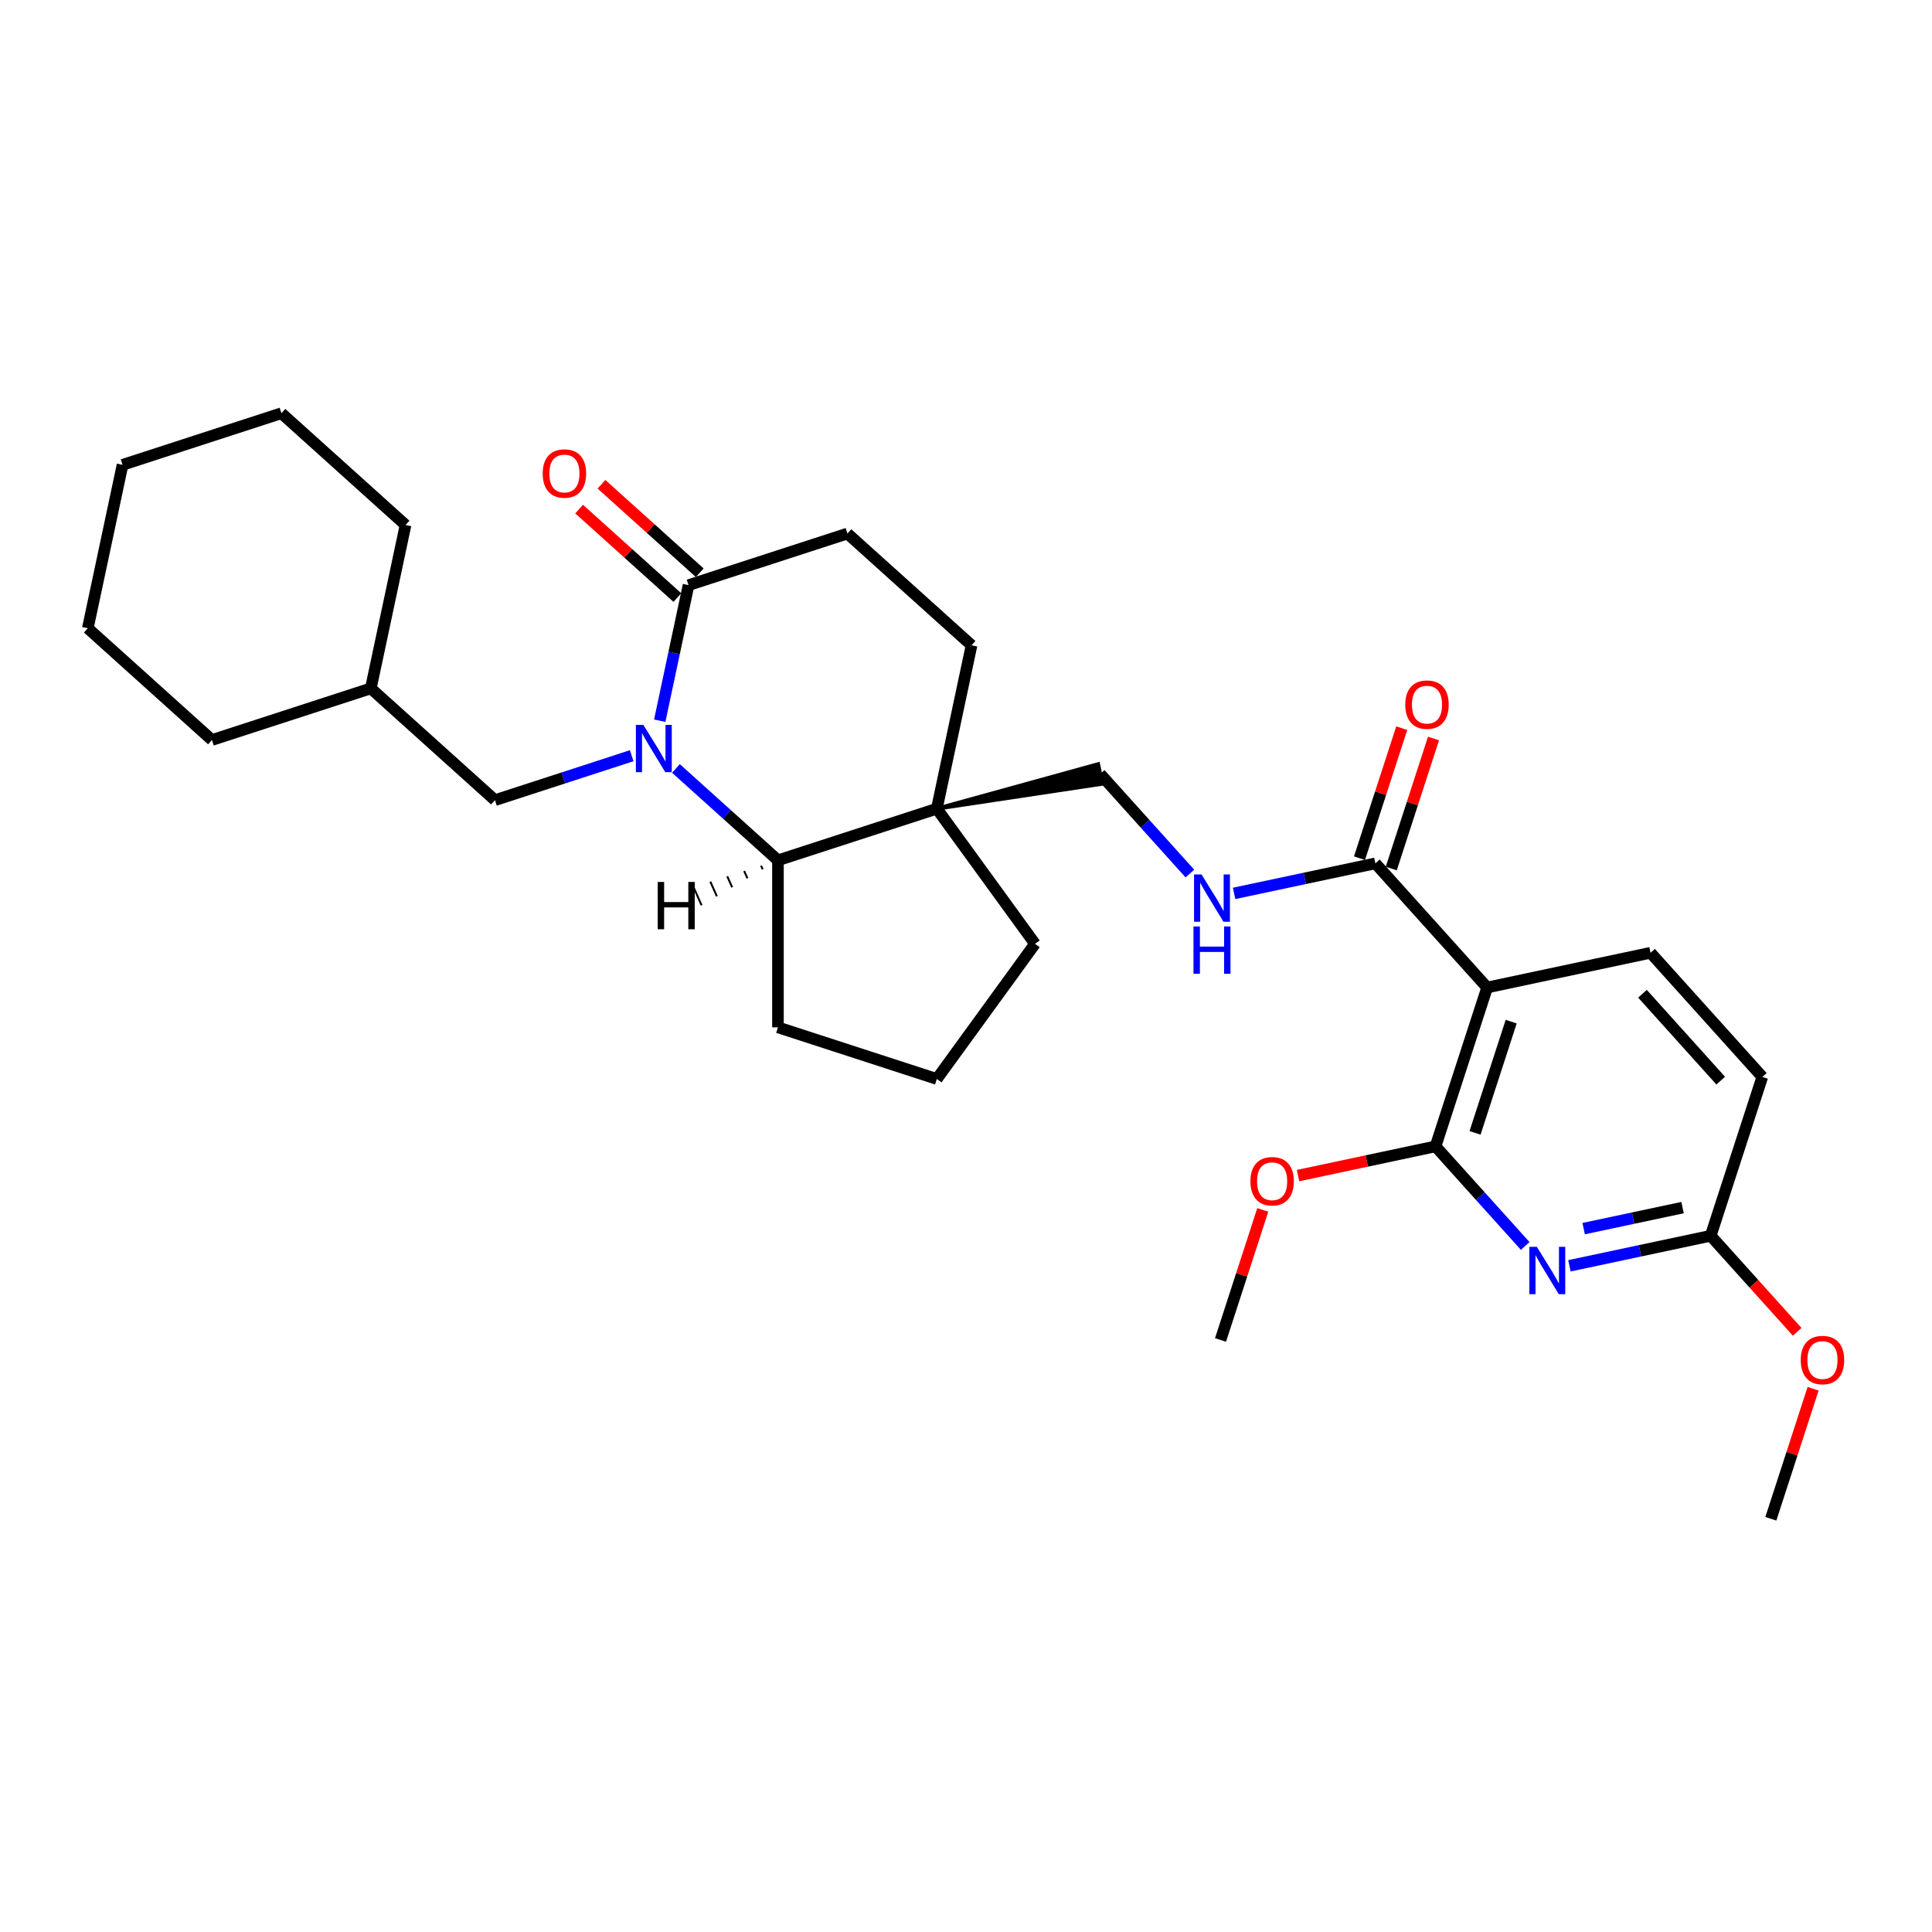 <?xml version='1.0' encoding='iso-8859-1'?>
<svg version='1.1' baseProfile='full'
              xmlns='http://www.w3.org/2000/svg'
                      xmlns:rdkit='http://www.rdkit.org/xml'
                      xmlns:xlink='http://www.w3.org/1999/xlink'
                  xml:space='preserve'
width='1000px' height='1000px' viewBox='0 0 1000 1000'>
<!-- END OF HEADER -->
<rect style='opacity:1.0;fill:#FFFFFF;stroke:none' width='1000' height='1000' x='0' y='0'> </rect>
<path class='bond-3' d='M 349.864,397.75 L 376.267,421.523' style='fill:none;fill-rule:evenodd;stroke:#0000FF;stroke-width:6px;stroke-linecap:butt;stroke-linejoin:miter;stroke-opacity:1' />
<path class='bond-3' d='M 376.267,421.523 L 402.669,445.296' style='fill:none;fill-rule:evenodd;stroke:#000000;stroke-width:6px;stroke-linecap:butt;stroke-linejoin:miter;stroke-opacity:1' />
<path class='bond-5' d='M 341.478,373.038 L 348.936,337.955' style='fill:none;fill-rule:evenodd;stroke:#0000FF;stroke-width:6px;stroke-linecap:butt;stroke-linejoin:miter;stroke-opacity:1' />
<path class='bond-5' d='M 348.936,337.955 L 356.393,302.872' style='fill:none;fill-rule:evenodd;stroke:#000000;stroke-width:6px;stroke-linecap:butt;stroke-linejoin:miter;stroke-opacity:1' />
<path class='bond-10' d='M 326.969,391.162 L 291.579,402.661' style='fill:none;fill-rule:evenodd;stroke:#0000FF;stroke-width:6px;stroke-linecap:butt;stroke-linejoin:miter;stroke-opacity:1' />
<path class='bond-10' d='M 291.579,402.661 L 256.188,414.16' style='fill:none;fill-rule:evenodd;stroke:#000000;stroke-width:6px;stroke-linecap:butt;stroke-linejoin:miter;stroke-opacity:1' />
<path class='bond-0' d='M 769.746,511.131 L 711.893,446.878' style='fill:none;fill-rule:evenodd;stroke:#000000;stroke-width:6px;stroke-linecap:butt;stroke-linejoin:miter;stroke-opacity:1' />
<path class='bond-1' d='M 769.746,511.131 L 743.028,593.36' style='fill:none;fill-rule:evenodd;stroke:#000000;stroke-width:6px;stroke-linecap:butt;stroke-linejoin:miter;stroke-opacity:1' />
<path class='bond-1' d='M 782.184,528.809 L 763.482,586.369' style='fill:none;fill-rule:evenodd;stroke:#000000;stroke-width:6px;stroke-linecap:butt;stroke-linejoin:miter;stroke-opacity:1' />
<path class='bond-8' d='M 769.746,511.131 L 854.317,493.155' style='fill:none;fill-rule:evenodd;stroke:#000000;stroke-width:6px;stroke-linecap:butt;stroke-linejoin:miter;stroke-opacity:1' />
<path class='bond-2' d='M 743.028,593.36 L 766.231,619.129' style='fill:none;fill-rule:evenodd;stroke:#000000;stroke-width:6px;stroke-linecap:butt;stroke-linejoin:miter;stroke-opacity:1' />
<path class='bond-2' d='M 766.231,619.129 L 789.434,644.898' style='fill:none;fill-rule:evenodd;stroke:#0000FF;stroke-width:6px;stroke-linecap:butt;stroke-linejoin:miter;stroke-opacity:1' />
<path class='bond-17' d='M 743.028,593.36 L 707.444,600.923' style='fill:none;fill-rule:evenodd;stroke:#000000;stroke-width:6px;stroke-linecap:butt;stroke-linejoin:miter;stroke-opacity:1' />
<path class='bond-17' d='M 707.444,600.923 L 671.859,608.487' style='fill:none;fill-rule:evenodd;stroke:#FF0000;stroke-width:6px;stroke-linecap:butt;stroke-linejoin:miter;stroke-opacity:1' />
<path class='bond-33' d='M 812.329,655.179 L 848.891,647.407' style='fill:none;fill-rule:evenodd;stroke:#0000FF;stroke-width:6px;stroke-linecap:butt;stroke-linejoin:miter;stroke-opacity:1' />
<path class='bond-33' d='M 848.891,647.407 L 885.452,639.636' style='fill:none;fill-rule:evenodd;stroke:#000000;stroke-width:6px;stroke-linecap:butt;stroke-linejoin:miter;stroke-opacity:1' />
<path class='bond-33' d='M 819.702,635.933 L 845.295,630.493' style='fill:none;fill-rule:evenodd;stroke:#0000FF;stroke-width:6px;stroke-linecap:butt;stroke-linejoin:miter;stroke-opacity:1' />
<path class='bond-33' d='M 845.295,630.493 L 870.889,625.053' style='fill:none;fill-rule:evenodd;stroke:#000000;stroke-width:6px;stroke-linecap:butt;stroke-linejoin:miter;stroke-opacity:1' />
<path class='bond-4' d='M 402.669,445.296 L 484.898,418.578' style='fill:none;fill-rule:evenodd;stroke:#000000;stroke-width:6px;stroke-linecap:butt;stroke-linejoin:miter;stroke-opacity:1' />
<path class='bond-20' d='M 402.669,445.296 L 402.669,531.756' style='fill:none;fill-rule:evenodd;stroke:#000000;stroke-width:6px;stroke-linecap:butt;stroke-linejoin:miter;stroke-opacity:1' />
<path class='bond-34' d='M 393.92,448.056 L 394.764,449.951' style='fill:none;fill-rule:evenodd;stroke:#000000;stroke-width:1.0px;stroke-linecap:butt;stroke-linejoin:miter;stroke-opacity:1' />
<path class='bond-34' d='M 385.171,450.815 L 386.859,454.607' style='fill:none;fill-rule:evenodd;stroke:#000000;stroke-width:1.0px;stroke-linecap:butt;stroke-linejoin:miter;stroke-opacity:1' />
<path class='bond-34' d='M 376.422,453.575 L 378.954,459.262' style='fill:none;fill-rule:evenodd;stroke:#000000;stroke-width:1.0px;stroke-linecap:butt;stroke-linejoin:miter;stroke-opacity:1' />
<path class='bond-34' d='M 367.672,456.335 L 371.048,463.917' style='fill:none;fill-rule:evenodd;stroke:#000000;stroke-width:1.0px;stroke-linecap:butt;stroke-linejoin:miter;stroke-opacity:1' />
<path class='bond-34' d='M 358.923,459.094 L 363.143,468.573' style='fill:none;fill-rule:evenodd;stroke:#000000;stroke-width:1.0px;stroke-linecap:butt;stroke-linejoin:miter;stroke-opacity:1' />
<path class='bond-11' d='M 484.898,418.578 L 570.547,405.676 L 568.39,395.528 Z' style='fill:#000000;fill-rule:evenodd;fill-opacity:1;stroke:#000000;stroke-width:2px;stroke-linecap:butt;stroke-linejoin:miter;stroke-opacity:1;' />
<path class='bond-18' d='M 484.898,418.578 L 535.718,488.526' style='fill:none;fill-rule:evenodd;stroke:#000000;stroke-width:6px;stroke-linecap:butt;stroke-linejoin:miter;stroke-opacity:1' />
<path class='bond-30' d='M 484.898,418.578 L 502.874,334.007' style='fill:none;fill-rule:evenodd;stroke:#000000;stroke-width:6px;stroke-linecap:butt;stroke-linejoin:miter;stroke-opacity:1' />
<path class='bond-13' d='M 356.393,302.872 L 438.621,276.154' style='fill:none;fill-rule:evenodd;stroke:#000000;stroke-width:6px;stroke-linecap:butt;stroke-linejoin:miter;stroke-opacity:1' />
<path class='bond-14' d='M 362.178,296.446 L 336.753,273.553' style='fill:none;fill-rule:evenodd;stroke:#000000;stroke-width:6px;stroke-linecap:butt;stroke-linejoin:miter;stroke-opacity:1' />
<path class='bond-14' d='M 336.753,273.553 L 311.327,250.66' style='fill:none;fill-rule:evenodd;stroke:#FF0000;stroke-width:6px;stroke-linecap:butt;stroke-linejoin:miter;stroke-opacity:1' />
<path class='bond-14' d='M 350.607,309.297 L 325.182,286.404' style='fill:none;fill-rule:evenodd;stroke:#000000;stroke-width:6px;stroke-linecap:butt;stroke-linejoin:miter;stroke-opacity:1' />
<path class='bond-14' d='M 325.182,286.404 L 299.756,263.51' style='fill:none;fill-rule:evenodd;stroke:#FF0000;stroke-width:6px;stroke-linecap:butt;stroke-linejoin:miter;stroke-opacity:1' />
<path class='bond-6' d='M 711.893,446.878 L 675.331,454.65' style='fill:none;fill-rule:evenodd;stroke:#000000;stroke-width:6px;stroke-linecap:butt;stroke-linejoin:miter;stroke-opacity:1' />
<path class='bond-6' d='M 675.331,454.65 L 638.769,462.421' style='fill:none;fill-rule:evenodd;stroke:#0000FF;stroke-width:6px;stroke-linecap:butt;stroke-linejoin:miter;stroke-opacity:1' />
<path class='bond-15' d='M 720.116,449.55 L 731.05,415.897' style='fill:none;fill-rule:evenodd;stroke:#000000;stroke-width:6px;stroke-linecap:butt;stroke-linejoin:miter;stroke-opacity:1' />
<path class='bond-15' d='M 731.05,415.897 L 741.985,382.245' style='fill:none;fill-rule:evenodd;stroke:#FF0000;stroke-width:6px;stroke-linecap:butt;stroke-linejoin:miter;stroke-opacity:1' />
<path class='bond-15' d='M 703.67,444.207 L 714.604,410.554' style='fill:none;fill-rule:evenodd;stroke:#000000;stroke-width:6px;stroke-linecap:butt;stroke-linejoin:miter;stroke-opacity:1' />
<path class='bond-15' d='M 714.604,410.554 L 725.539,376.901' style='fill:none;fill-rule:evenodd;stroke:#FF0000;stroke-width:6px;stroke-linecap:butt;stroke-linejoin:miter;stroke-opacity:1' />
<path class='bond-7' d='M 615.875,452.141 L 592.672,426.372' style='fill:none;fill-rule:evenodd;stroke:#0000FF;stroke-width:6px;stroke-linecap:butt;stroke-linejoin:miter;stroke-opacity:1' />
<path class='bond-7' d='M 592.672,426.372 L 569.469,400.602' style='fill:none;fill-rule:evenodd;stroke:#000000;stroke-width:6px;stroke-linecap:butt;stroke-linejoin:miter;stroke-opacity:1' />
<path class='bond-16' d='M 854.317,493.155 L 912.17,557.407' style='fill:none;fill-rule:evenodd;stroke:#000000;stroke-width:6px;stroke-linecap:butt;stroke-linejoin:miter;stroke-opacity:1' />
<path class='bond-16' d='M 850.144,514.363 L 890.642,559.34' style='fill:none;fill-rule:evenodd;stroke:#000000;stroke-width:6px;stroke-linecap:butt;stroke-linejoin:miter;stroke-opacity:1' />
<path class='bond-9' d='M 885.452,639.636 L 912.17,557.407' style='fill:none;fill-rule:evenodd;stroke:#000000;stroke-width:6px;stroke-linecap:butt;stroke-linejoin:miter;stroke-opacity:1' />
<path class='bond-19' d='M 885.452,639.636 L 907.832,664.491' style='fill:none;fill-rule:evenodd;stroke:#000000;stroke-width:6px;stroke-linecap:butt;stroke-linejoin:miter;stroke-opacity:1' />
<path class='bond-19' d='M 907.832,664.491 L 930.211,689.346' style='fill:none;fill-rule:evenodd;stroke:#FF0000;stroke-width:6px;stroke-linecap:butt;stroke-linejoin:miter;stroke-opacity:1' />
<path class='bond-21' d='M 256.188,414.16 L 191.936,356.307' style='fill:none;fill-rule:evenodd;stroke:#000000;stroke-width:6px;stroke-linecap:butt;stroke-linejoin:miter;stroke-opacity:1' />
<path class='bond-12' d='M 502.874,334.007 L 438.621,276.154' style='fill:none;fill-rule:evenodd;stroke:#000000;stroke-width:6px;stroke-linecap:butt;stroke-linejoin:miter;stroke-opacity:1' />
<path class='bond-23' d='M 653.609,626.259 L 642.674,659.911' style='fill:none;fill-rule:evenodd;stroke:#FF0000;stroke-width:6px;stroke-linecap:butt;stroke-linejoin:miter;stroke-opacity:1' />
<path class='bond-23' d='M 642.674,659.911 L 631.74,693.564' style='fill:none;fill-rule:evenodd;stroke:#000000;stroke-width:6px;stroke-linecap:butt;stroke-linejoin:miter;stroke-opacity:1' />
<path class='bond-31' d='M 535.718,488.526 L 484.898,558.474' style='fill:none;fill-rule:evenodd;stroke:#000000;stroke-width:6px;stroke-linecap:butt;stroke-linejoin:miter;stroke-opacity:1' />
<path class='bond-24' d='M 938.457,718.811 L 927.522,752.464' style='fill:none;fill-rule:evenodd;stroke:#FF0000;stroke-width:6px;stroke-linecap:butt;stroke-linejoin:miter;stroke-opacity:1' />
<path class='bond-24' d='M 927.522,752.464 L 916.588,786.117' style='fill:none;fill-rule:evenodd;stroke:#000000;stroke-width:6px;stroke-linecap:butt;stroke-linejoin:miter;stroke-opacity:1' />
<path class='bond-22' d='M 402.669,531.756 L 484.898,558.474' style='fill:none;fill-rule:evenodd;stroke:#000000;stroke-width:6px;stroke-linecap:butt;stroke-linejoin:miter;stroke-opacity:1' />
<path class='bond-25' d='M 191.936,356.307 L 209.912,271.736' style='fill:none;fill-rule:evenodd;stroke:#000000;stroke-width:6px;stroke-linecap:butt;stroke-linejoin:miter;stroke-opacity:1' />
<path class='bond-26' d='M 191.936,356.307 L 109.707,383.025' style='fill:none;fill-rule:evenodd;stroke:#000000;stroke-width:6px;stroke-linecap:butt;stroke-linejoin:miter;stroke-opacity:1' />
<path class='bond-28' d='M 209.912,271.736 L 145.659,213.883' style='fill:none;fill-rule:evenodd;stroke:#000000;stroke-width:6px;stroke-linecap:butt;stroke-linejoin:miter;stroke-opacity:1' />
<path class='bond-27' d='M 109.707,383.025 L 45.455,325.172' style='fill:none;fill-rule:evenodd;stroke:#000000;stroke-width:6px;stroke-linecap:butt;stroke-linejoin:miter;stroke-opacity:1' />
<path class='bond-29' d='M 45.455,325.172 L 63.431,240.601' style='fill:none;fill-rule:evenodd;stroke:#000000;stroke-width:6px;stroke-linecap:butt;stroke-linejoin:miter;stroke-opacity:1' />
<path class='bond-32' d='M 145.659,213.883 L 63.431,240.601' style='fill:none;fill-rule:evenodd;stroke:#000000;stroke-width:6px;stroke-linecap:butt;stroke-linejoin:miter;stroke-opacity:1' />
<path  class='atom-0' d='M 333.004 375.2
L 341.028 388.169
Q 341.823 389.448, 343.103 391.766
Q 344.382 394.083, 344.452 394.221
L 344.452 375.2
L 347.703 375.2
L 347.703 399.685
L 344.348 399.685
L 335.736 385.506
Q 334.734 383.846, 333.661 381.944
Q 332.624 380.042, 332.313 379.454
L 332.313 399.685
L 329.131 399.685
L 329.131 375.2
L 333.004 375.2
' fill='#0000FF'/>
<path  class='atom-3' d='M 795.469 645.369
L 803.493 658.338
Q 804.288 659.618, 805.568 661.935
Q 806.847 664.252, 806.916 664.39
L 806.916 645.369
L 810.167 645.369
L 810.167 669.855
L 806.813 669.855
L 798.201 655.675
Q 797.198 654.015, 796.126 652.113
Q 795.089 650.211, 794.777 649.623
L 794.777 669.855
L 791.596 669.855
L 791.596 645.369
L 795.469 645.369
' fill='#0000FF'/>
<path  class='atom-8' d='M 621.909 452.612
L 629.933 465.581
Q 630.728 466.86, 632.008 469.178
Q 633.288 471.495, 633.357 471.633
L 633.357 452.612
L 636.608 452.612
L 636.608 477.097
L 633.253 477.097
L 624.642 462.918
Q 623.639 461.258, 622.567 459.356
Q 621.529 457.454, 621.218 456.866
L 621.218 477.097
L 618.036 477.097
L 618.036 452.612
L 621.909 452.612
' fill='#0000FF'/>
<path  class='atom-8' d='M 617.742 479.546
L 621.062 479.546
L 621.062 489.956
L 633.582 489.956
L 633.582 479.546
L 636.902 479.546
L 636.902 504.031
L 633.582 504.031
L 633.582 492.722
L 621.062 492.722
L 621.062 504.031
L 617.742 504.031
L 617.742 479.546
' fill='#0000FF'/>
<path  class='atom-15' d='M 280.9 245.088
Q 280.9 239.208, 283.806 235.923
Q 286.711 232.637, 292.14 232.637
Q 297.57 232.637, 300.475 235.923
Q 303.38 239.208, 303.38 245.088
Q 303.38 251.036, 300.441 254.425
Q 297.501 257.78, 292.14 257.78
Q 286.745 257.78, 283.806 254.425
Q 280.9 251.071, 280.9 245.088
M 292.14 255.013
Q 295.875 255.013, 297.881 252.523
Q 299.922 249.999, 299.922 245.088
Q 299.922 240.28, 297.881 237.86
Q 295.875 235.404, 292.14 235.404
Q 288.405 235.404, 286.365 237.825
Q 284.359 240.246, 284.359 245.088
Q 284.359 250.033, 286.365 252.523
Q 288.405 255.013, 292.14 255.013
' fill='#FF0000'/>
<path  class='atom-16' d='M 727.371 364.719
Q 727.371 358.84, 730.276 355.554
Q 733.181 352.269, 738.61 352.269
Q 744.04 352.269, 746.945 355.554
Q 749.85 358.84, 749.85 364.719
Q 749.85 370.667, 746.911 374.057
Q 743.971 377.411, 738.61 377.411
Q 733.215 377.411, 730.276 374.057
Q 727.371 370.702, 727.371 364.719
M 738.61 374.645
Q 742.346 374.645, 744.351 372.155
Q 746.392 369.63, 746.392 364.719
Q 746.392 359.912, 744.351 357.491
Q 742.346 355.035, 738.61 355.035
Q 734.875 355.035, 732.835 357.456
Q 730.829 359.877, 730.829 364.719
Q 730.829 369.665, 732.835 372.155
Q 734.875 374.645, 738.61 374.645
' fill='#FF0000'/>
<path  class='atom-18' d='M 647.218 611.405
Q 647.218 605.525, 650.123 602.24
Q 653.028 598.955, 658.457 598.955
Q 663.887 598.955, 666.792 602.24
Q 669.697 605.525, 669.697 611.405
Q 669.697 617.353, 666.758 620.742
Q 663.818 624.097, 658.457 624.097
Q 653.062 624.097, 650.123 620.742
Q 647.218 617.388, 647.218 611.405
M 658.457 621.33
Q 662.193 621.33, 664.198 618.84
Q 666.239 616.316, 666.239 611.405
Q 666.239 606.598, 664.198 604.177
Q 662.193 601.721, 658.457 601.721
Q 654.722 601.721, 652.682 604.142
Q 650.676 606.563, 650.676 611.405
Q 650.676 616.35, 652.682 618.84
Q 654.722 621.33, 658.457 621.33
' fill='#FF0000'/>
<path  class='atom-20' d='M 932.066 703.958
Q 932.066 698.078, 934.971 694.793
Q 937.876 691.507, 943.306 691.507
Q 948.735 691.507, 951.64 694.793
Q 954.545 698.078, 954.545 703.958
Q 954.545 709.906, 951.606 713.295
Q 948.666 716.65, 943.306 716.65
Q 937.911 716.65, 934.971 713.295
Q 932.066 709.941, 932.066 703.958
M 943.306 713.883
Q 947.041 713.883, 949.047 711.393
Q 951.087 708.869, 951.087 703.958
Q 951.087 699.15, 949.047 696.729
Q 947.041 694.274, 943.306 694.274
Q 939.571 694.274, 937.53 696.695
Q 935.524 699.116, 935.524 703.958
Q 935.524 708.903, 937.53 711.393
Q 939.571 713.883, 943.306 713.883
' fill='#FF0000'/>
<path  class='atom-31' d='M 340.432 456.497
L 343.753 456.497
L 343.753 466.907
L 356.272 466.907
L 356.272 456.497
L 359.592 456.497
L 359.592 480.983
L 356.272 480.983
L 356.272 469.674
L 343.753 469.674
L 343.753 480.983
L 340.432 480.983
L 340.432 456.497
' fill='#000000'/>
</svg>
